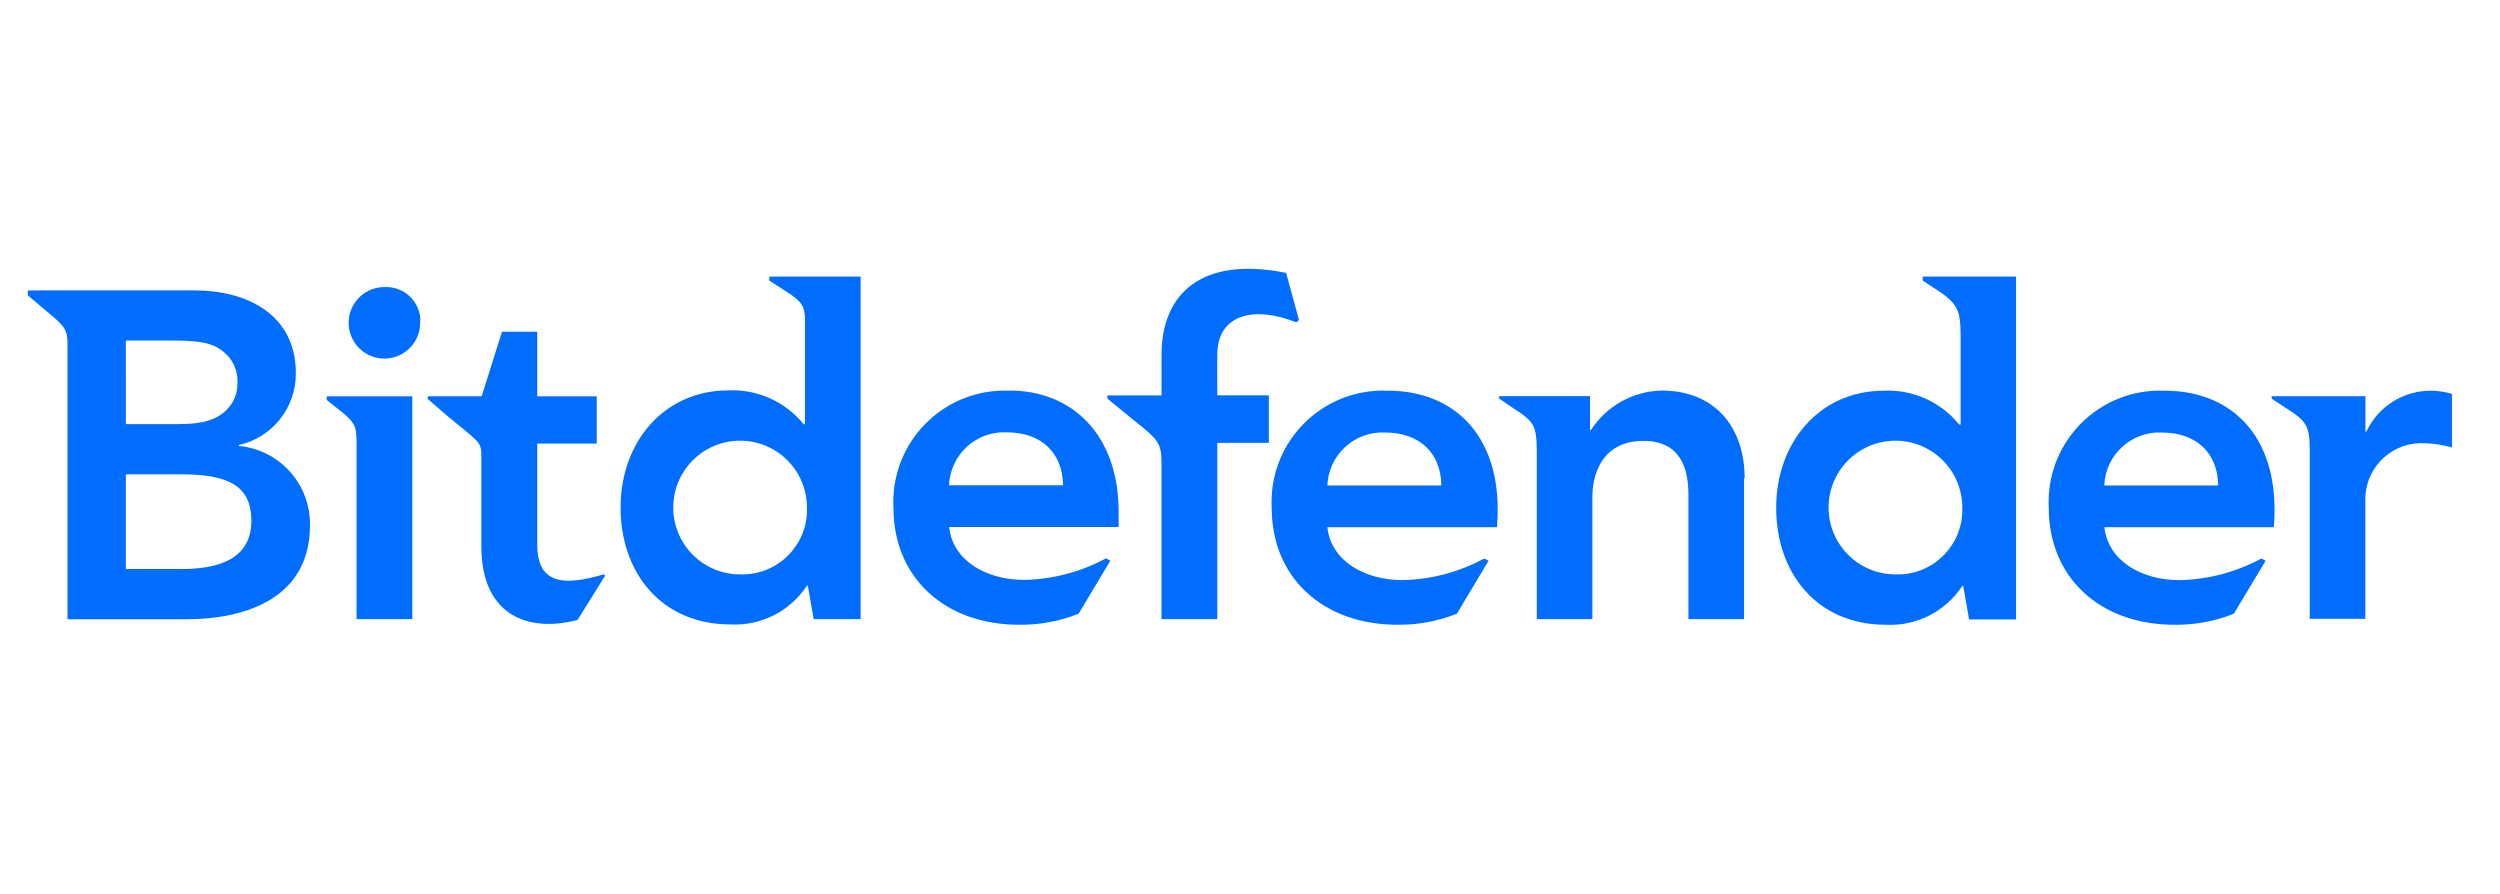 <svg xmlns="http://www.w3.org/2000/svg" xmlns:xlink="http://www.w3.org/1999/xlink" id="Livello_1" x="0px" y="0px" width="249px" height="89px" viewBox="0 0 249 89" xml:space="preserve"><path fill="#006DFF" d="M100.541,38.915c-6.124-0.26-11.298,4.494-11.558,10.618c-0.014,0.345-0.013,0.69,0.005,1.036 c0,6.985,5.135,11.656,12.529,11.656c2.025,0.023,4.037-0.351,5.918-1.101l3.151-5.275l-0.417-0.244 c-2.506,1.357-5.301,2.095-8.151,2.154c-3.816,0-7.124-1.931-7.49-5.268h16.887v-1.526c0-7.719-4.68-12.067-10.86-12.067  M94.525,48.333c0.118-3.033,2.671-5.395,5.704-5.277c0.007,0.001,0.014,0.001,0.021,0.001c3.466,0,5.59,2.036,5.629,5.276H94.525z  M215.61,38.917c-6.12-0.264-11.293,4.484-11.557,10.604c-0.015,0.35-0.015,0.701,0.004,1.05c0,6.987,5.135,11.656,12.529,11.656 c2.021,0.025,4.028-0.351,5.905-1.101l3.164-5.275l-0.417-0.225c-2.51,1.356-5.305,2.096-8.157,2.155 c-3.817,0-7.111-1.931-7.484-5.269h16.874c0.731-8.697-3.935-13.598-10.859-13.598 M209.585,48.353 c0.117-3.028,2.665-5.391,5.694-5.276c0.006,0,0.012,0.001,0.019,0.001c3.466,0,5.591,2.036,5.636,5.275H209.585z M138.215,38.916 c-6.123-0.26-11.299,4.495-11.558,10.617c-0.015,0.347-0.014,0.693,0.004,1.038c0,6.985,5.135,11.654,12.53,11.654 c2.024,0.024,4.036-0.349,5.917-1.101l3.152-5.274l-0.425-0.225c-2.503,1.356-5.296,2.096-8.142,2.154 c-3.817,0-7.125-1.93-7.49-5.268h16.894c0.73-8.697-3.944-13.598-10.873-13.598 M132.204,48.351 c0.119-3.032,2.672-5.393,5.703-5.275c0.008,0,0.016,0,0.021,0c3.46,0,5.591,2.036,5.631,5.274H132.204z M23.791,44.415v-0.091 c3.343-0.753,5.707-3.738,5.674-7.165c0-5.969-5.078-8.232-10.006-8.232H2.773v0.489l1.679,1.427 c2.015,1.646,2.272,1.962,2.272,3.448v27.388h11.778c6.174,0,12.369-2.219,12.369-9.346c0.079-4.078-3-7.528-7.061-7.912  M12.534,33.918h4.795c3.249,0,4.249,0.45,5.232,1.389c0.747,0.745,1.143,1.771,1.091,2.824c0.025,1.029-0.383,2.021-1.124,2.734 c-0.963,0.926-2.29,1.377-4.692,1.377h-5.301L12.534,33.918z M17.887,56.674h-5.354v-9.43h5.584c4.708,0,6.919,1.203,6.919,4.625 c0,4.302-4.159,4.811-7.15,4.811 M41.843,31.936c0.12,1.964-1.375,3.653-3.338,3.773c-1.964,0.12-3.653-1.375-3.773-3.338 c-0.121-1.964,1.374-3.653,3.337-3.773c0.07-0.004,0.141-0.006,0.211-0.006c1.881-0.102,3.488,1.34,3.59,3.221 c0.002,0.037,0.003,0.073,0.004,0.11 M32.542,39.475h8.518v22.191h-5.546V44.203c0-1.834-0.103-2.129-2.093-3.667l-0.879-0.701 V39.475z M76.624,27.948l1.739,1.12c1.579,1.01,1.817,1.492,1.817,2.9v10.291h-0.135c-1.825-2.261-4.62-3.515-7.522-3.376 c-6.322,0-10.713,5.089-10.713,11.655c0,6.566,4.115,11.655,10.941,11.655c3.045,0.157,5.945-1.313,7.62-3.86h0.09l0.578,3.331 h4.679V27.549h-9.093L76.624,27.948z M73.858,57.208c-3.677,0.08-6.722-2.835-6.801-6.512c-0.08-3.678,2.837-6.722,6.513-6.801 c3.677-0.08,6.721,2.837,6.801,6.512c0.001,0.049,0.002,0.098,0.002,0.145c0.123,3.554-2.658,6.532-6.211,6.654 C74.062,57.21,73.959,57.211,73.858,57.208 M191.503,27.948l0.771,0.509c2.671,1.691,3.004,2.181,3.004,5.068v8.766h-0.142 c-1.826-2.26-4.62-3.514-7.522-3.376c-6.322,0-10.706,5.089-10.706,11.654c0,6.567,4.107,11.656,10.912,11.656 c3.045,0.161,5.947-1.31,7.62-3.861h0.097l0.584,3.332h4.679V27.549h-9.307L191.503,27.948z M188.937,57.208 c-3.678,0.085-6.724-2.83-6.808-6.505c-0.083-3.678,2.831-6.725,6.507-6.808c3.678-0.083,6.724,2.831,6.809,6.507 c0,0.05,0,0.1,0,0.149c0.127,3.554-2.651,6.534-6.205,6.659c-0.101,0.004-0.201,0.005-0.303,0.003 M244.213,39.205v5.364 c-0.869-0.249-1.768-0.389-2.671-0.418c-3.079-0.205-5.74,2.125-5.945,5.204c-0.009,0.131-0.014,0.262-0.012,0.394v11.886h-5.532 v-16.37c0-2.792-0.148-3.217-2.4-4.638l-1.395-0.92v-0.244h9.339v3.525h0.098c1.184-2.536,3.756-4.133,6.554-4.071 c0.672,0.015,1.339,0.124,1.982,0.322 M121.242,39.378h5.135v4.732h-5.135v17.557h-5.559V46.02c0-1.859-0.373-2.272-2.567-4.014 l-2.824-2.303v-0.324h5.398v-4.046c0-6.026,3.922-9.855,12.407-8.156l1.284,4.707l-0.271,0.219 c-4.436-1.749-7.868-0.644-7.868,3.216V39.378z M173.707,47.647v14.019h-5.54V49.314c0-2.442-0.636-5.402-4.493-5.402 c-3.646,0-5.076,2.682-5.076,5.641v12.113h-5.534v-16.41c0-2.792-0.146-3.216-2.4-4.638l-1.347-0.919v-0.245h9.05v3.384h0.091 c1.549-2.409,4.197-3.885,7.061-3.936c5.231,0,8.247,3.589,8.247,8.734 M60.1,57.208l0.179,0.116c0,0-2.753,4.411-2.747,4.411 c-4.493,1.23-9.589-0.076-9.589-7.332v-9.005c0-1.434-0.232-1.357-3.337-3.924l-2.008-1.743v-0.263h5.378l2.022-6.426h3.511v6.433 h5.925v4.708h-5.925v10.066c0,4.007,2.741,4.104,6.598,2.958"></path></svg>